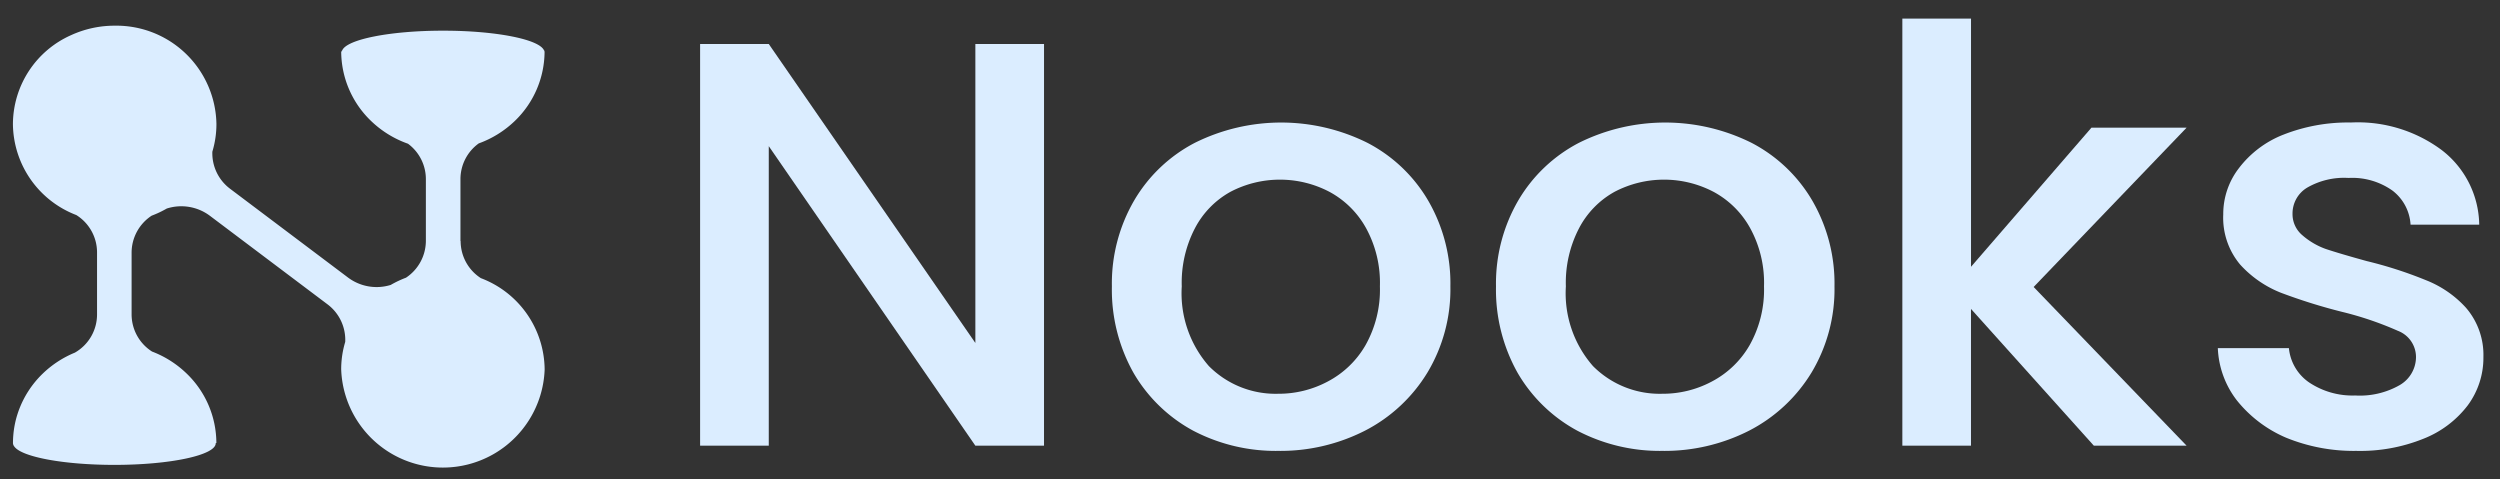 <svg xmlns="http://www.w3.org/2000/svg" xmlns:xlink="http://www.w3.org/1999/xlink" width="157.788" height="30.243" viewBox="0 0 157.788 30.243"><rect x="0" y="0" width="157.788" height="30.243" fill="#333333" stroke="none"/><defs><style>.a{fill:#dbedff;}.b{clip-path:url(#a);}.c{clip-path:url(#b);}</style><clipPath id="a"><rect class="a" width="157.788" height="30.243"/></clipPath><clipPath id="b"><rect class="a" width="169.622" height="32.873"/></clipPath></defs><g class="b"><g class="c" transform="translate(-5.26 -1.315)"><path class="a" d="M55.311,27.465H50.978L37.939,8.56V27.465H33.605V2.112h4.334L50.978,20.981V2.112h4.334Z" transform="translate(15.842 1.98)"/><path class="a" d="M63.863,26.606a11.225,11.225,0,0,1-5.36-1.275,9.661,9.661,0,0,1-3.763-3.643,10.72,10.72,0,0,1-1.369-5.464A10.423,10.423,0,0,1,54.778,10.8a9.529,9.529,0,0,1,3.839-3.643,12.227,12.227,0,0,1,10.872,0A9.529,9.529,0,0,1,73.329,10.8a10.423,10.423,0,0,1,1.407,5.428,10.21,10.21,0,0,1-1.445,5.427,9.919,9.919,0,0,1-3.954,3.679A11.758,11.758,0,0,1,63.863,26.606Zm0-3.606a6.56,6.56,0,0,0,3.117-.765,5.926,5.926,0,0,0,2.395-2.295,7.13,7.13,0,0,0,.912-3.715,7.176,7.176,0,0,0-.874-3.679,5.749,5.749,0,0,0-2.319-2.295,6.733,6.733,0,0,0-6.234,0,5.578,5.578,0,0,0-2.243,2.295,7.437,7.437,0,0,0-.836,3.679,6.972,6.972,0,0,0,1.711,5.027A5.932,5.932,0,0,0,63.863,23Z" transform="translate(22.066 3.167)"/><path class="a" d="M82.3,26.606a11.225,11.225,0,0,1-5.36-1.275,9.662,9.662,0,0,1-3.763-3.643,10.72,10.72,0,0,1-1.369-5.464A10.423,10.423,0,0,1,73.214,10.8a9.529,9.529,0,0,1,3.839-3.643,12.227,12.227,0,0,1,10.872,0A9.529,9.529,0,0,1,91.765,10.8a10.423,10.423,0,0,1,1.407,5.428,10.21,10.21,0,0,1-1.445,5.427,9.919,9.919,0,0,1-3.953,3.679A11.759,11.759,0,0,1,82.3,26.606ZM82.3,23a6.56,6.56,0,0,0,3.117-.765,5.927,5.927,0,0,0,2.395-2.295,7.132,7.132,0,0,0,.912-3.715,7.174,7.174,0,0,0-.874-3.679,5.749,5.749,0,0,0-2.319-2.295,6.734,6.734,0,0,0-6.234,0,5.578,5.578,0,0,0-2.243,2.295,7.437,7.437,0,0,0-.836,3.679,6.971,6.971,0,0,0,1.711,5.027A5.931,5.931,0,0,0,82.3,23Z" transform="translate(27.872 3.167)"/><path class="a" d="M99.6,17.832l9.655,10.017H103.4l-7.755-8.633v8.633H91.313V.894h4.334V16.557l7.6-8.779h6.006Z" transform="translate(34.014 1.596)"/><path class="a" d="M115.2,26.606a11.3,11.3,0,0,1-4.448-.838,8,8,0,0,1-3.079-2.331,5.749,5.749,0,0,1-1.216-3.315h4.486a2.971,2.971,0,0,0,1.254,2.149,4.922,4.922,0,0,0,2.927.838,5.074,5.074,0,0,0,2.813-.656,2.053,2.053,0,0,0,1.027-1.748,1.772,1.772,0,0,0-1.141-1.676,20.855,20.855,0,0,0-3.534-1.2,35.313,35.313,0,0,1-3.84-1.2,6.889,6.889,0,0,1-2.585-1.785,4.6,4.6,0,0,1-1.065-3.169,4.728,4.728,0,0,1,.989-2.914A6.5,6.5,0,0,1,110.6,6.645a11.134,11.134,0,0,1,4.258-.765,8.869,8.869,0,0,1,5.741,1.748,6.039,6.039,0,0,1,2.356,4.7h-4.334a2.913,2.913,0,0,0-1.14-2.149,4.392,4.392,0,0,0-2.774-.8,4.657,4.657,0,0,0-2.623.619,1.9,1.9,0,0,0-.913,1.639,1.739,1.739,0,0,0,.609,1.348,4.61,4.61,0,0,0,1.482.874q.874.292,2.585.765a26.068,26.068,0,0,1,3.725,1.2,6.734,6.734,0,0,1,2.547,1.749,4.556,4.556,0,0,1,1.1,3.1,5.045,5.045,0,0,1-.989,3.06,6.5,6.5,0,0,1-2.813,2.113A10.671,10.671,0,0,1,115.2,26.606Z" transform="translate(38.782 3.167)"/><path class="a" d="M13.464,7.438a6.015,6.015,0,0,1-.257,1.745,2.8,2.8,0,0,0,1.118,2.342l7.458,5.614a3.008,3.008,0,0,0,2.682.456,6.5,6.5,0,0,1,.963-.456,2.8,2.8,0,0,0,1.255-2.311V10.921a2.777,2.777,0,0,0-1.129-2.238,6.452,6.452,0,0,1-2.334-1.44,6.1,6.1,0,0,1-1.881-4.387h.042V2.8H21.4c.271-.7,3.021-1.252,6.371-1.252s6.1.552,6.371,1.252h.022v.06h.011A6.1,6.1,0,0,1,32.3,7.243,6.448,6.448,0,0,1,30.02,8.663a2.778,2.778,0,0,0-1.154,2.258v3.907l.011,0a2.782,2.782,0,0,0,1.278,2.34,6.212,6.212,0,0,1,4.024,5.758v.025a6.425,6.425,0,0,1-12.841-.025,6.014,6.014,0,0,1,.255-1.735,2.8,2.8,0,0,0-1.117-2.37l-7.438-5.6a3.012,3.012,0,0,0-2.709-.447,6.494,6.494,0,0,1-.954.451A2.794,2.794,0,0,0,8.11,15.542v3.907A2.778,2.778,0,0,0,9.4,21.8a6.444,6.444,0,0,1,2.179,1.383,6.1,6.1,0,0,1,1.881,4.387H13.42c0,.006,0,.011,0,.017,0,.753-2.863,1.366-6.393,1.366-3.2,0-5.859-.5-6.322-1.161a.362.362,0,0,1-.082-.219v0q0-.231.018-.457a5.967,5.967,0,0,1,.32-1.526,6.175,6.175,0,0,1,1.543-2.4,6.436,6.436,0,0,1,2.025-1.321,2.774,2.774,0,0,0,1.4-2.413V15.542A2.779,2.779,0,0,0,4.62,13.185a6.211,6.211,0,0,1-4-5.747V7.42A6.168,6.168,0,0,1,4.285,1.833a6.581,6.581,0,0,1,2.758-.6A6.315,6.315,0,0,1,13.464,7.438Z" transform="translate(5.456 1.703)"/></g></g></svg>